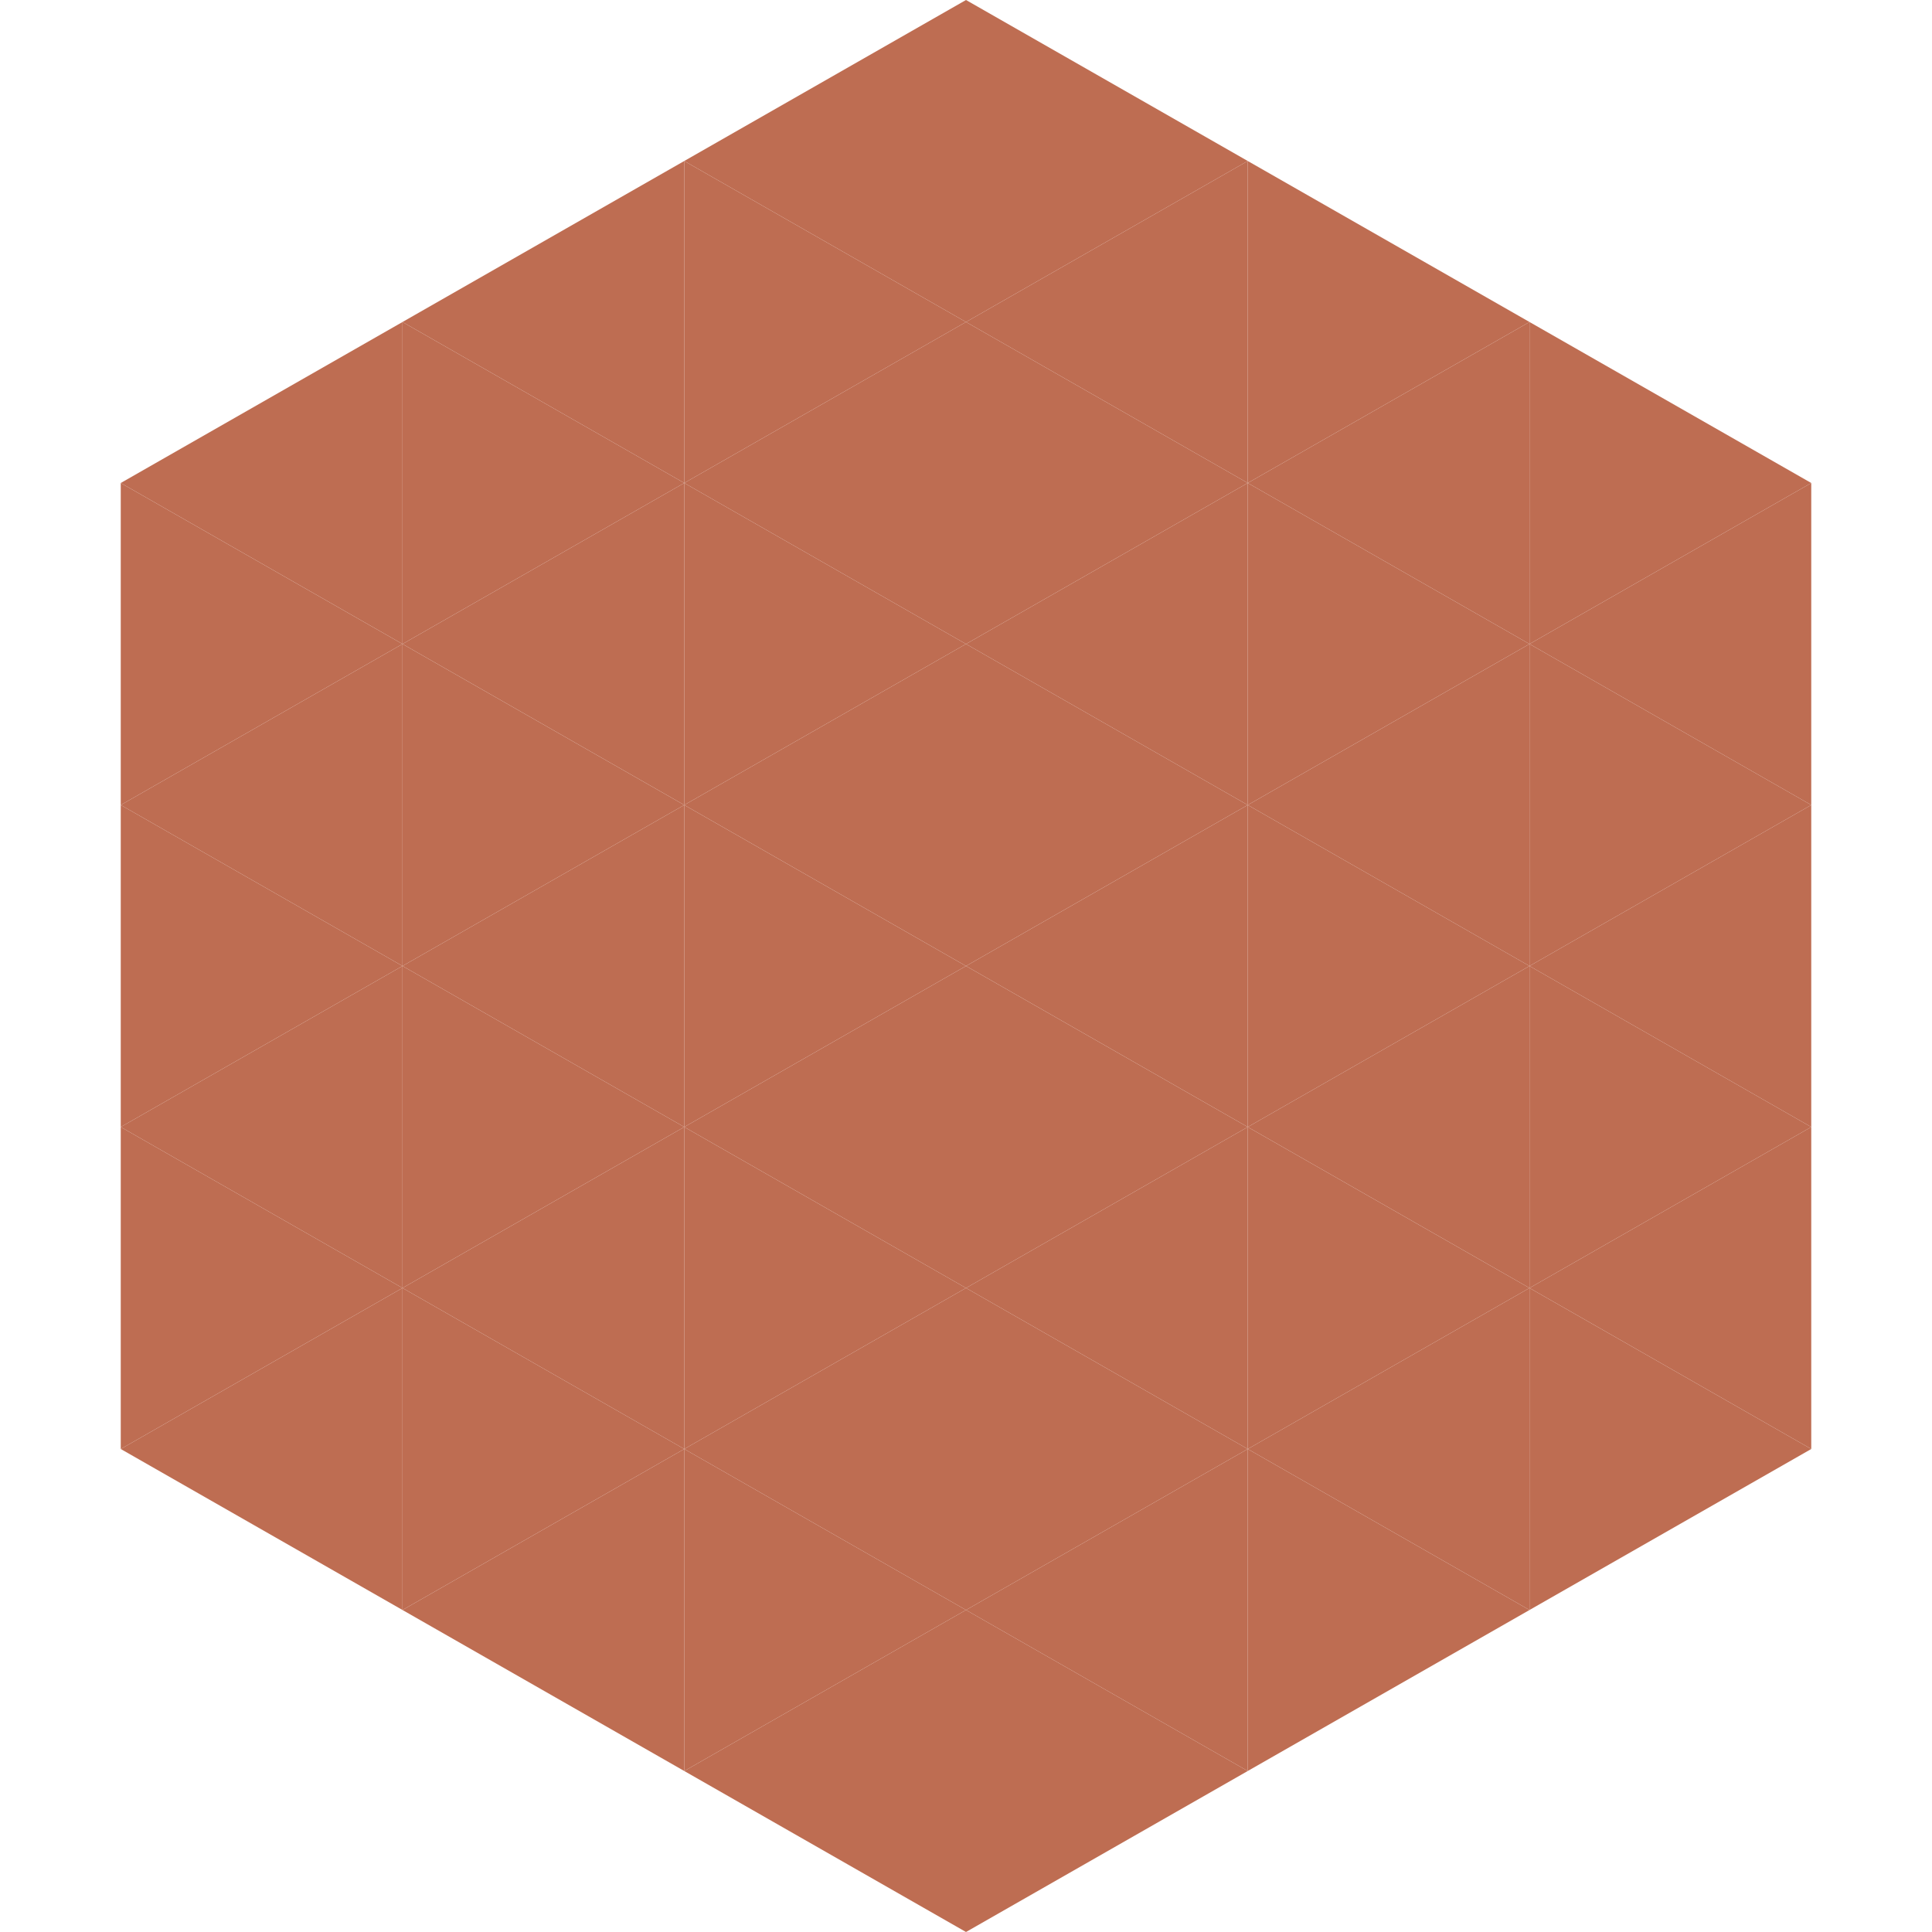 <?xml version="1.0"?>
<!-- Generated by SVGo -->
<svg width="240" height="240"
     xmlns="http://www.w3.org/2000/svg"
     xmlns:xlink="http://www.w3.org/1999/xlink">
<polygon points="50,40 15,60 50,80" style="fill:rgb(190,109,82)" />
<polygon points="190,40 225,60 190,80" style="fill:rgb(190,109,82)" />
<polygon points="15,60 50,80 15,100" style="fill:rgb(190,109,82)" />
<polygon points="225,60 190,80 225,100" style="fill:rgb(190,109,82)" />
<polygon points="50,80 15,100 50,120" style="fill:rgb(190,109,82)" />
<polygon points="190,80 225,100 190,120" style="fill:rgb(190,109,82)" />
<polygon points="15,100 50,120 15,140" style="fill:rgb(190,109,82)" />
<polygon points="225,100 190,120 225,140" style="fill:rgb(190,109,82)" />
<polygon points="50,120 15,140 50,160" style="fill:rgb(190,109,82)" />
<polygon points="190,120 225,140 190,160" style="fill:rgb(190,109,82)" />
<polygon points="15,140 50,160 15,180" style="fill:rgb(190,109,82)" />
<polygon points="225,140 190,160 225,180" style="fill:rgb(190,109,82)" />
<polygon points="50,160 15,180 50,200" style="fill:rgb(190,109,82)" />
<polygon points="190,160 225,180 190,200" style="fill:rgb(190,109,82)" />
<polygon points="15,180 50,200 15,220" style="fill:rgb(255,255,255); fill-opacity:0" />
<polygon points="225,180 190,200 225,220" style="fill:rgb(255,255,255); fill-opacity:0" />
<polygon points="50,0 85,20 50,40" style="fill:rgb(255,255,255); fill-opacity:0" />
<polygon points="190,0 155,20 190,40" style="fill:rgb(255,255,255); fill-opacity:0" />
<polygon points="85,20 50,40 85,60" style="fill:rgb(190,109,82)" />
<polygon points="155,20 190,40 155,60" style="fill:rgb(190,109,82)" />
<polygon points="50,40 85,60 50,80" style="fill:rgb(190,109,82)" />
<polygon points="190,40 155,60 190,80" style="fill:rgb(190,109,82)" />
<polygon points="85,60 50,80 85,100" style="fill:rgb(190,109,82)" />
<polygon points="155,60 190,80 155,100" style="fill:rgb(190,109,82)" />
<polygon points="50,80 85,100 50,120" style="fill:rgb(190,109,82)" />
<polygon points="190,80 155,100 190,120" style="fill:rgb(190,109,82)" />
<polygon points="85,100 50,120 85,140" style="fill:rgb(190,109,82)" />
<polygon points="155,100 190,120 155,140" style="fill:rgb(190,109,82)" />
<polygon points="50,120 85,140 50,160" style="fill:rgb(190,109,82)" />
<polygon points="190,120 155,140 190,160" style="fill:rgb(190,109,82)" />
<polygon points="85,140 50,160 85,180" style="fill:rgb(190,109,82)" />
<polygon points="155,140 190,160 155,180" style="fill:rgb(190,109,82)" />
<polygon points="50,160 85,180 50,200" style="fill:rgb(190,109,82)" />
<polygon points="190,160 155,180 190,200" style="fill:rgb(190,109,82)" />
<polygon points="85,180 50,200 85,220" style="fill:rgb(190,109,82)" />
<polygon points="155,180 190,200 155,220" style="fill:rgb(190,109,82)" />
<polygon points="120,0 85,20 120,40" style="fill:rgb(190,109,82)" />
<polygon points="120,0 155,20 120,40" style="fill:rgb(190,109,82)" />
<polygon points="85,20 120,40 85,60" style="fill:rgb(190,109,82)" />
<polygon points="155,20 120,40 155,60" style="fill:rgb(190,109,82)" />
<polygon points="120,40 85,60 120,80" style="fill:rgb(190,109,82)" />
<polygon points="120,40 155,60 120,80" style="fill:rgb(190,109,82)" />
<polygon points="85,60 120,80 85,100" style="fill:rgb(190,109,82)" />
<polygon points="155,60 120,80 155,100" style="fill:rgb(190,109,82)" />
<polygon points="120,80 85,100 120,120" style="fill:rgb(190,109,82)" />
<polygon points="120,80 155,100 120,120" style="fill:rgb(190,109,82)" />
<polygon points="85,100 120,120 85,140" style="fill:rgb(190,109,82)" />
<polygon points="155,100 120,120 155,140" style="fill:rgb(190,109,82)" />
<polygon points="120,120 85,140 120,160" style="fill:rgb(190,109,82)" />
<polygon points="120,120 155,140 120,160" style="fill:rgb(190,109,82)" />
<polygon points="85,140 120,160 85,180" style="fill:rgb(190,109,82)" />
<polygon points="155,140 120,160 155,180" style="fill:rgb(190,109,82)" />
<polygon points="120,160 85,180 120,200" style="fill:rgb(190,109,82)" />
<polygon points="120,160 155,180 120,200" style="fill:rgb(190,109,82)" />
<polygon points="85,180 120,200 85,220" style="fill:rgb(190,109,82)" />
<polygon points="155,180 120,200 155,220" style="fill:rgb(190,109,82)" />
<polygon points="120,200 85,220 120,240" style="fill:rgb(190,109,82)" />
<polygon points="120,200 155,220 120,240" style="fill:rgb(190,109,82)" />
<polygon points="85,220 120,240 85,260" style="fill:rgb(255,255,255); fill-opacity:0" />
<polygon points="155,220 120,240 155,260" style="fill:rgb(255,255,255); fill-opacity:0" />
</svg>
